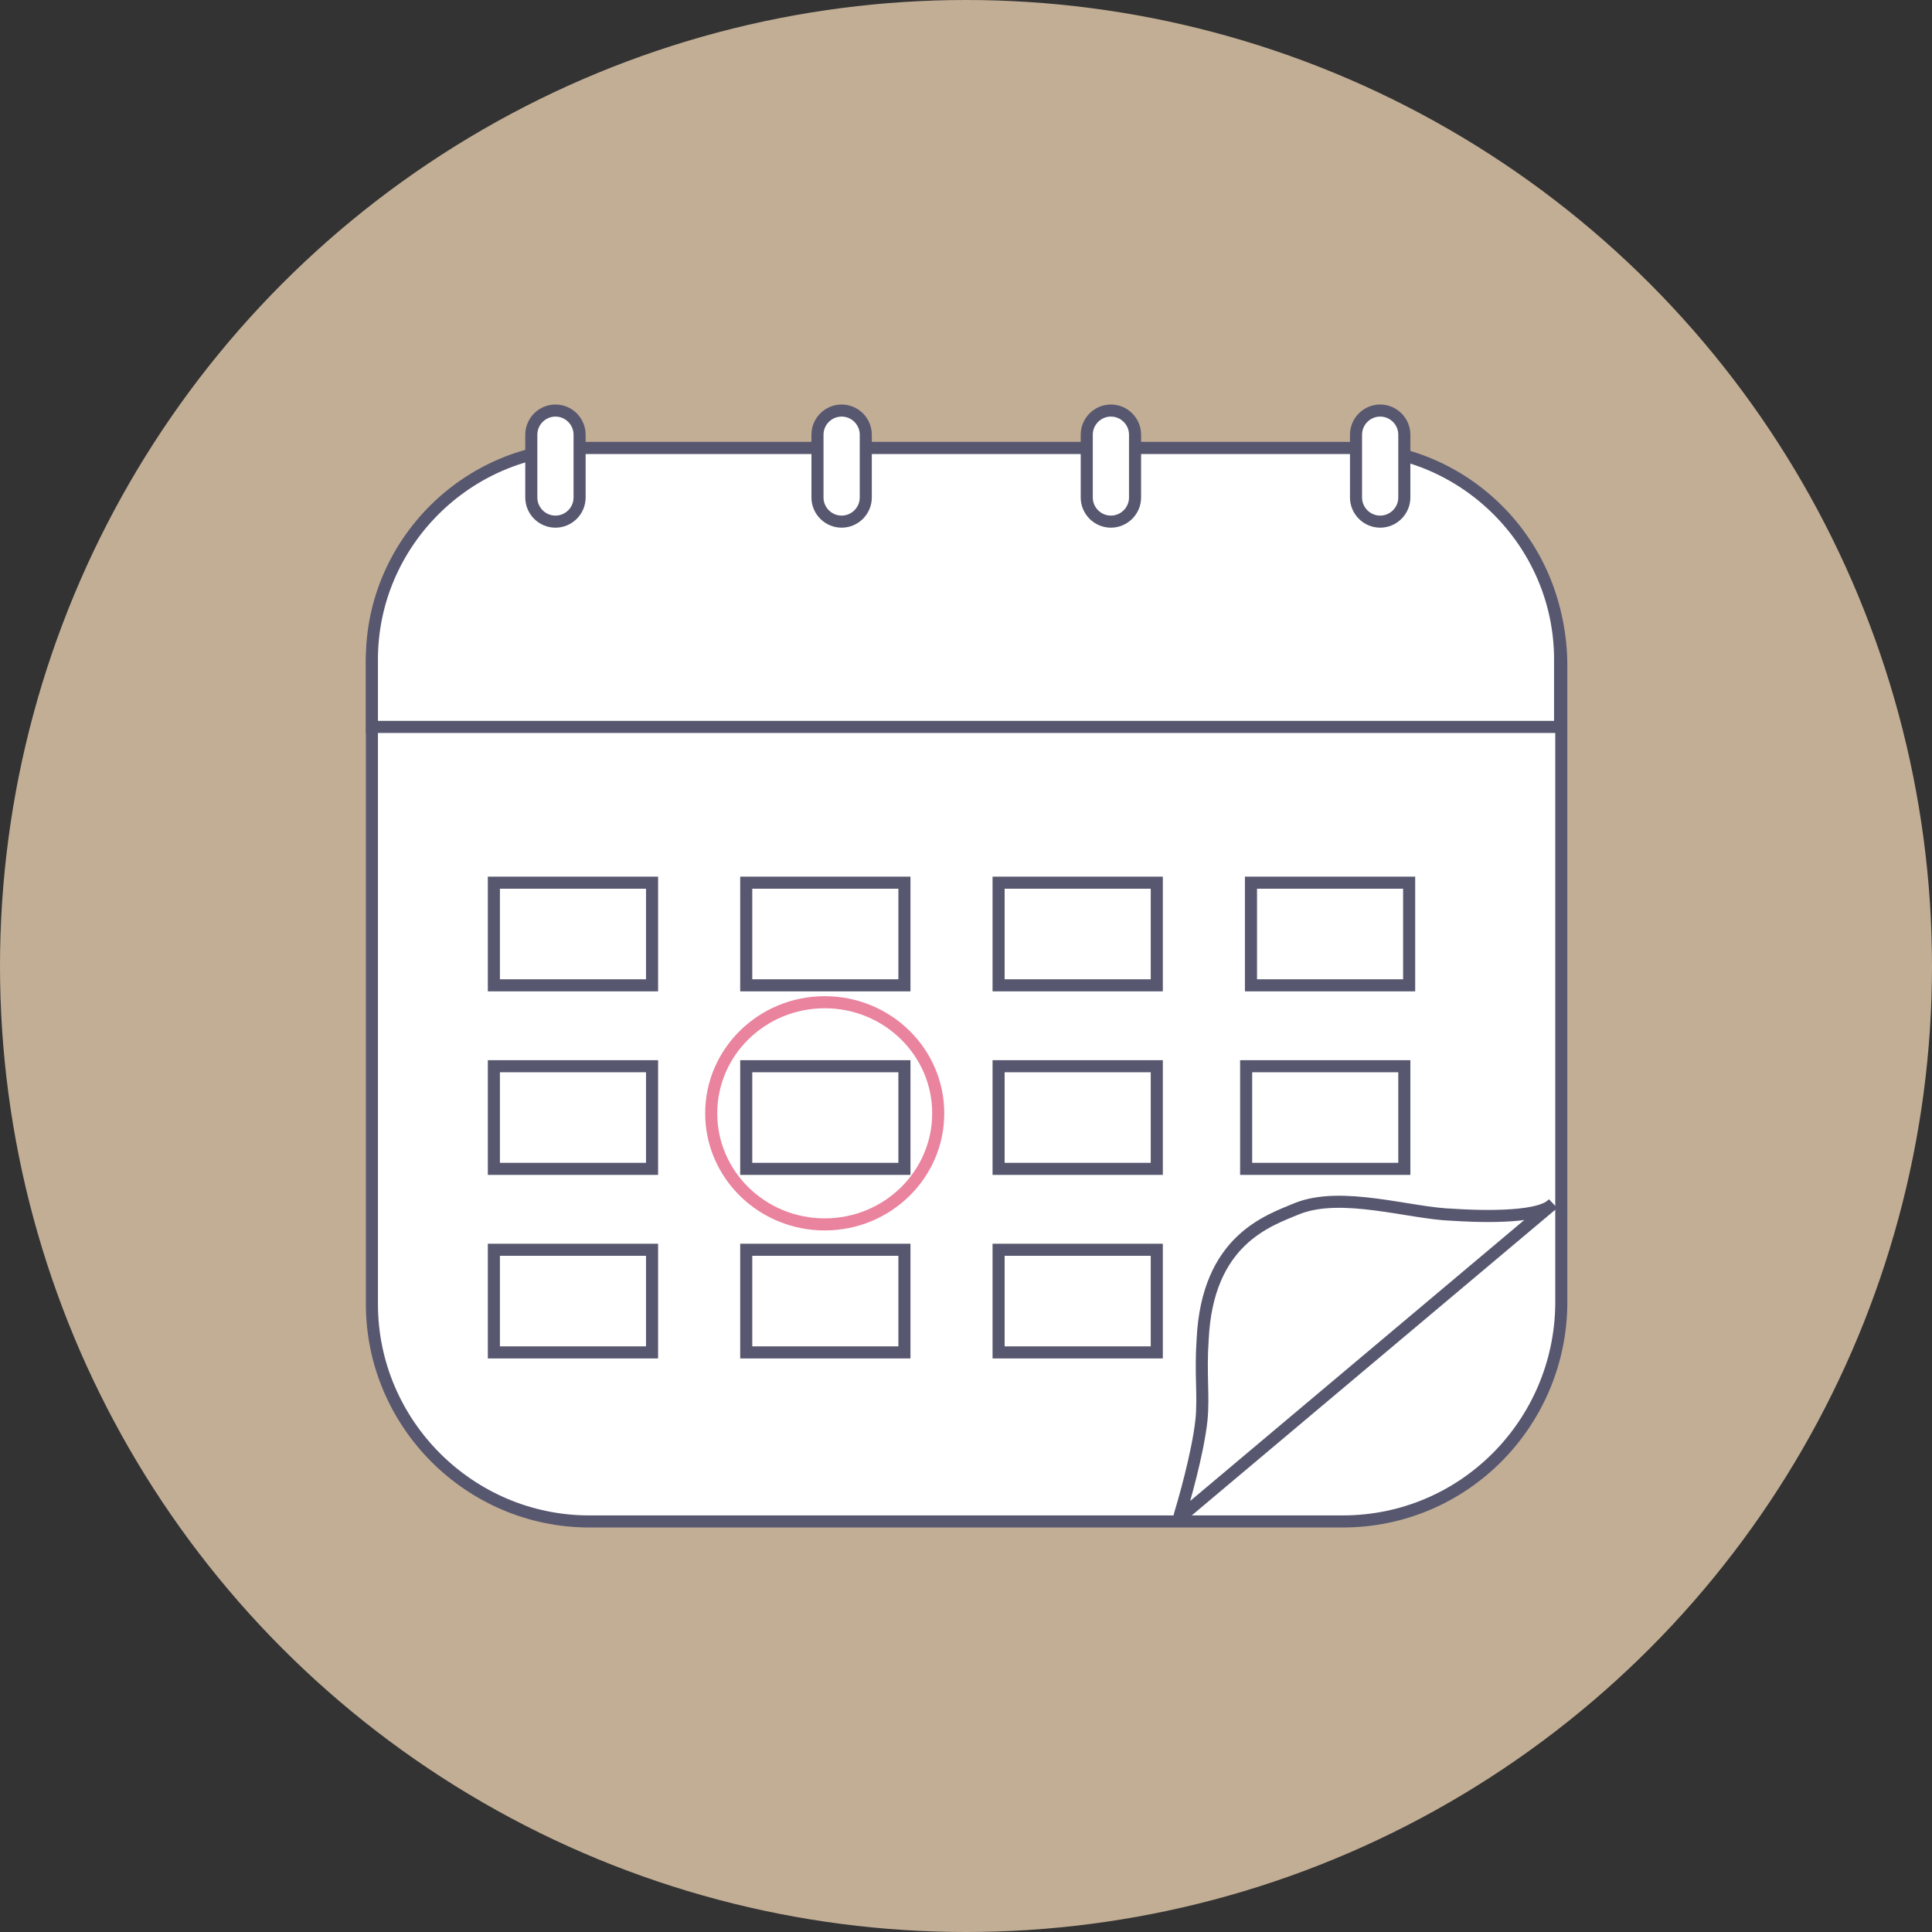 <?xml version="1.0" encoding="utf-8"?>
<svg version="1.1" xmlns="http://www.w3.org/2000/svg" xmlns:xlink="http://www.w3.org/1999/xlink" x="0" y="0" width="160" height="160" viewBox="0 0 160 160" xml:space="preserve">
<rect x="0" y="0" width="160" height="160" fill="#333333" stroke="none"/>
<circle fill="#C2AE95" cx="80" cy="80" r="80"/>
<g>
	<g>
		<path fill="#FFF" stroke="#575770" stroke-miterlimit="10" d="M111.2,126H48.8c-9.9,0-18-8.1-18-18V55.1c0-9.9,8.1-18,18-18h62.5c9.9,0,18,8.1,18,18V108
			C129.2,117.9,121.2,126,111.2,126z"/>
		<path fill="#FFF" stroke="#575770" stroke-miterlimit="10" d="M129.2,60.2H30.8v-5.6c0-9.6,7.9-17.5,17.5-17.5h63.4c9.6,0,17.5,7.9,17.5,17.5V60.2z"/>
		<path fill="#FFF" stroke="#575770" stroke-miterlimit="10" d="M69.7,43.2L69.7,43.2c-1.1,0-2-0.9-2-2V36c0-1.1,0.9-2,2-2h0c1.1,0,2,0.9,2,2v5.2
			C71.7,42.3,70.8,43.2,69.7,43.2z"/>
		<path fill="#FFF" stroke="#575770" stroke-miterlimit="10" d="M92,43.2L92,43.2c-1.1,0-2-0.9-2-2V36c0-1.1,0.9-2,2-2h0c1.1,0,2,0.9,2,2v5.2C94,42.3,93.1,43.2,92,43.2z"/>
		<path fill="#FFF" stroke="#575770" stroke-miterlimit="10" d="M114.3,43.2L114.3,43.2c-1.1,0-2-0.9-2-2V36c0-1.1,0.9-2,2-2h0c1.1,0,2,0.9,2,2v5.2
			C116.3,42.3,115.4,43.2,114.3,43.2z"/>
		<path fill="#FFF" stroke="#575770" stroke-miterlimit="10" d="M128.6,99.7l-30.8,25.9c-0.1,0-0.1,0-0.1-0.1c0.3-1,1.5-5.1,1.8-7.9c0.2-2-0.1-3.8,0.1-6.7
			c0.4-8.2,5.4-9.8,7.8-10.8c3.7-1.5,9.4,0.4,12.9,0.5C121.8,100.7,127.4,101,128.6,99.7z"/>
		<rect x="40.9" y="73.1" fill="#FFF" stroke="#575770" stroke-miterlimit="10" width="13.1" height="8.5"/>
		<rect x="40.9" y="88.3" fill="#FFF" stroke="#575770" stroke-miterlimit="10" width="13.1" height="8.5"/>
		<rect x="61.8" y="88.3" fill="#FFF" stroke="#575770" stroke-miterlimit="10" width="13.1" height="8.5"/>
		<rect x="82.7" y="88.3" fill="#FFF" stroke="#575770" stroke-miterlimit="10" width="13.1" height="8.5"/>
		<rect x="103.2" y="88.3" fill="#FFF" stroke="#575770" stroke-miterlimit="10" width="13.1" height="8.5"/>
		<rect x="40.9" y="103.5" fill="#FFF" stroke="#575770" stroke-miterlimit="10" width="13.1" height="8.5"/>
		<rect x="61.8" y="103.5" fill="#FFF" stroke="#575770" stroke-miterlimit="10" width="13.1" height="8.5"/>
		<rect x="82.7" y="103.5" fill="#FFF" stroke="#575770" stroke-miterlimit="10" width="13.1" height="8.5"/>
		<rect x="61.8" y="73.1" fill="#FFF" stroke="#575770" stroke-miterlimit="10" width="13.1" height="8.5"/>
		<rect x="82.7" y="73.1" fill="#FFF" stroke="#575770" stroke-miterlimit="10" width="13.1" height="8.5"/>
		<rect x="103.6" y="73.1" fill="#FFF" stroke="#575770" stroke-miterlimit="10" width="13.1" height="8.5"/>
		<path fill="#FFF" stroke="#575770" stroke-miterlimit="10" d="M46,43.2L46,43.2c-1.1,0-2-0.9-2-2V36c0-1.1,0.9-2,2-2h0c1.1,0,2,0.9,2,2v5.2C48,42.3,47.1,43.2,46,43.2z"/>
	</g>
	<ellipse fill="none" stroke="#EA839E" stroke-miterlimit="10" cx="68.3" cy="92.2" rx="9.4" ry="9.2"/>
</g>
</svg>
